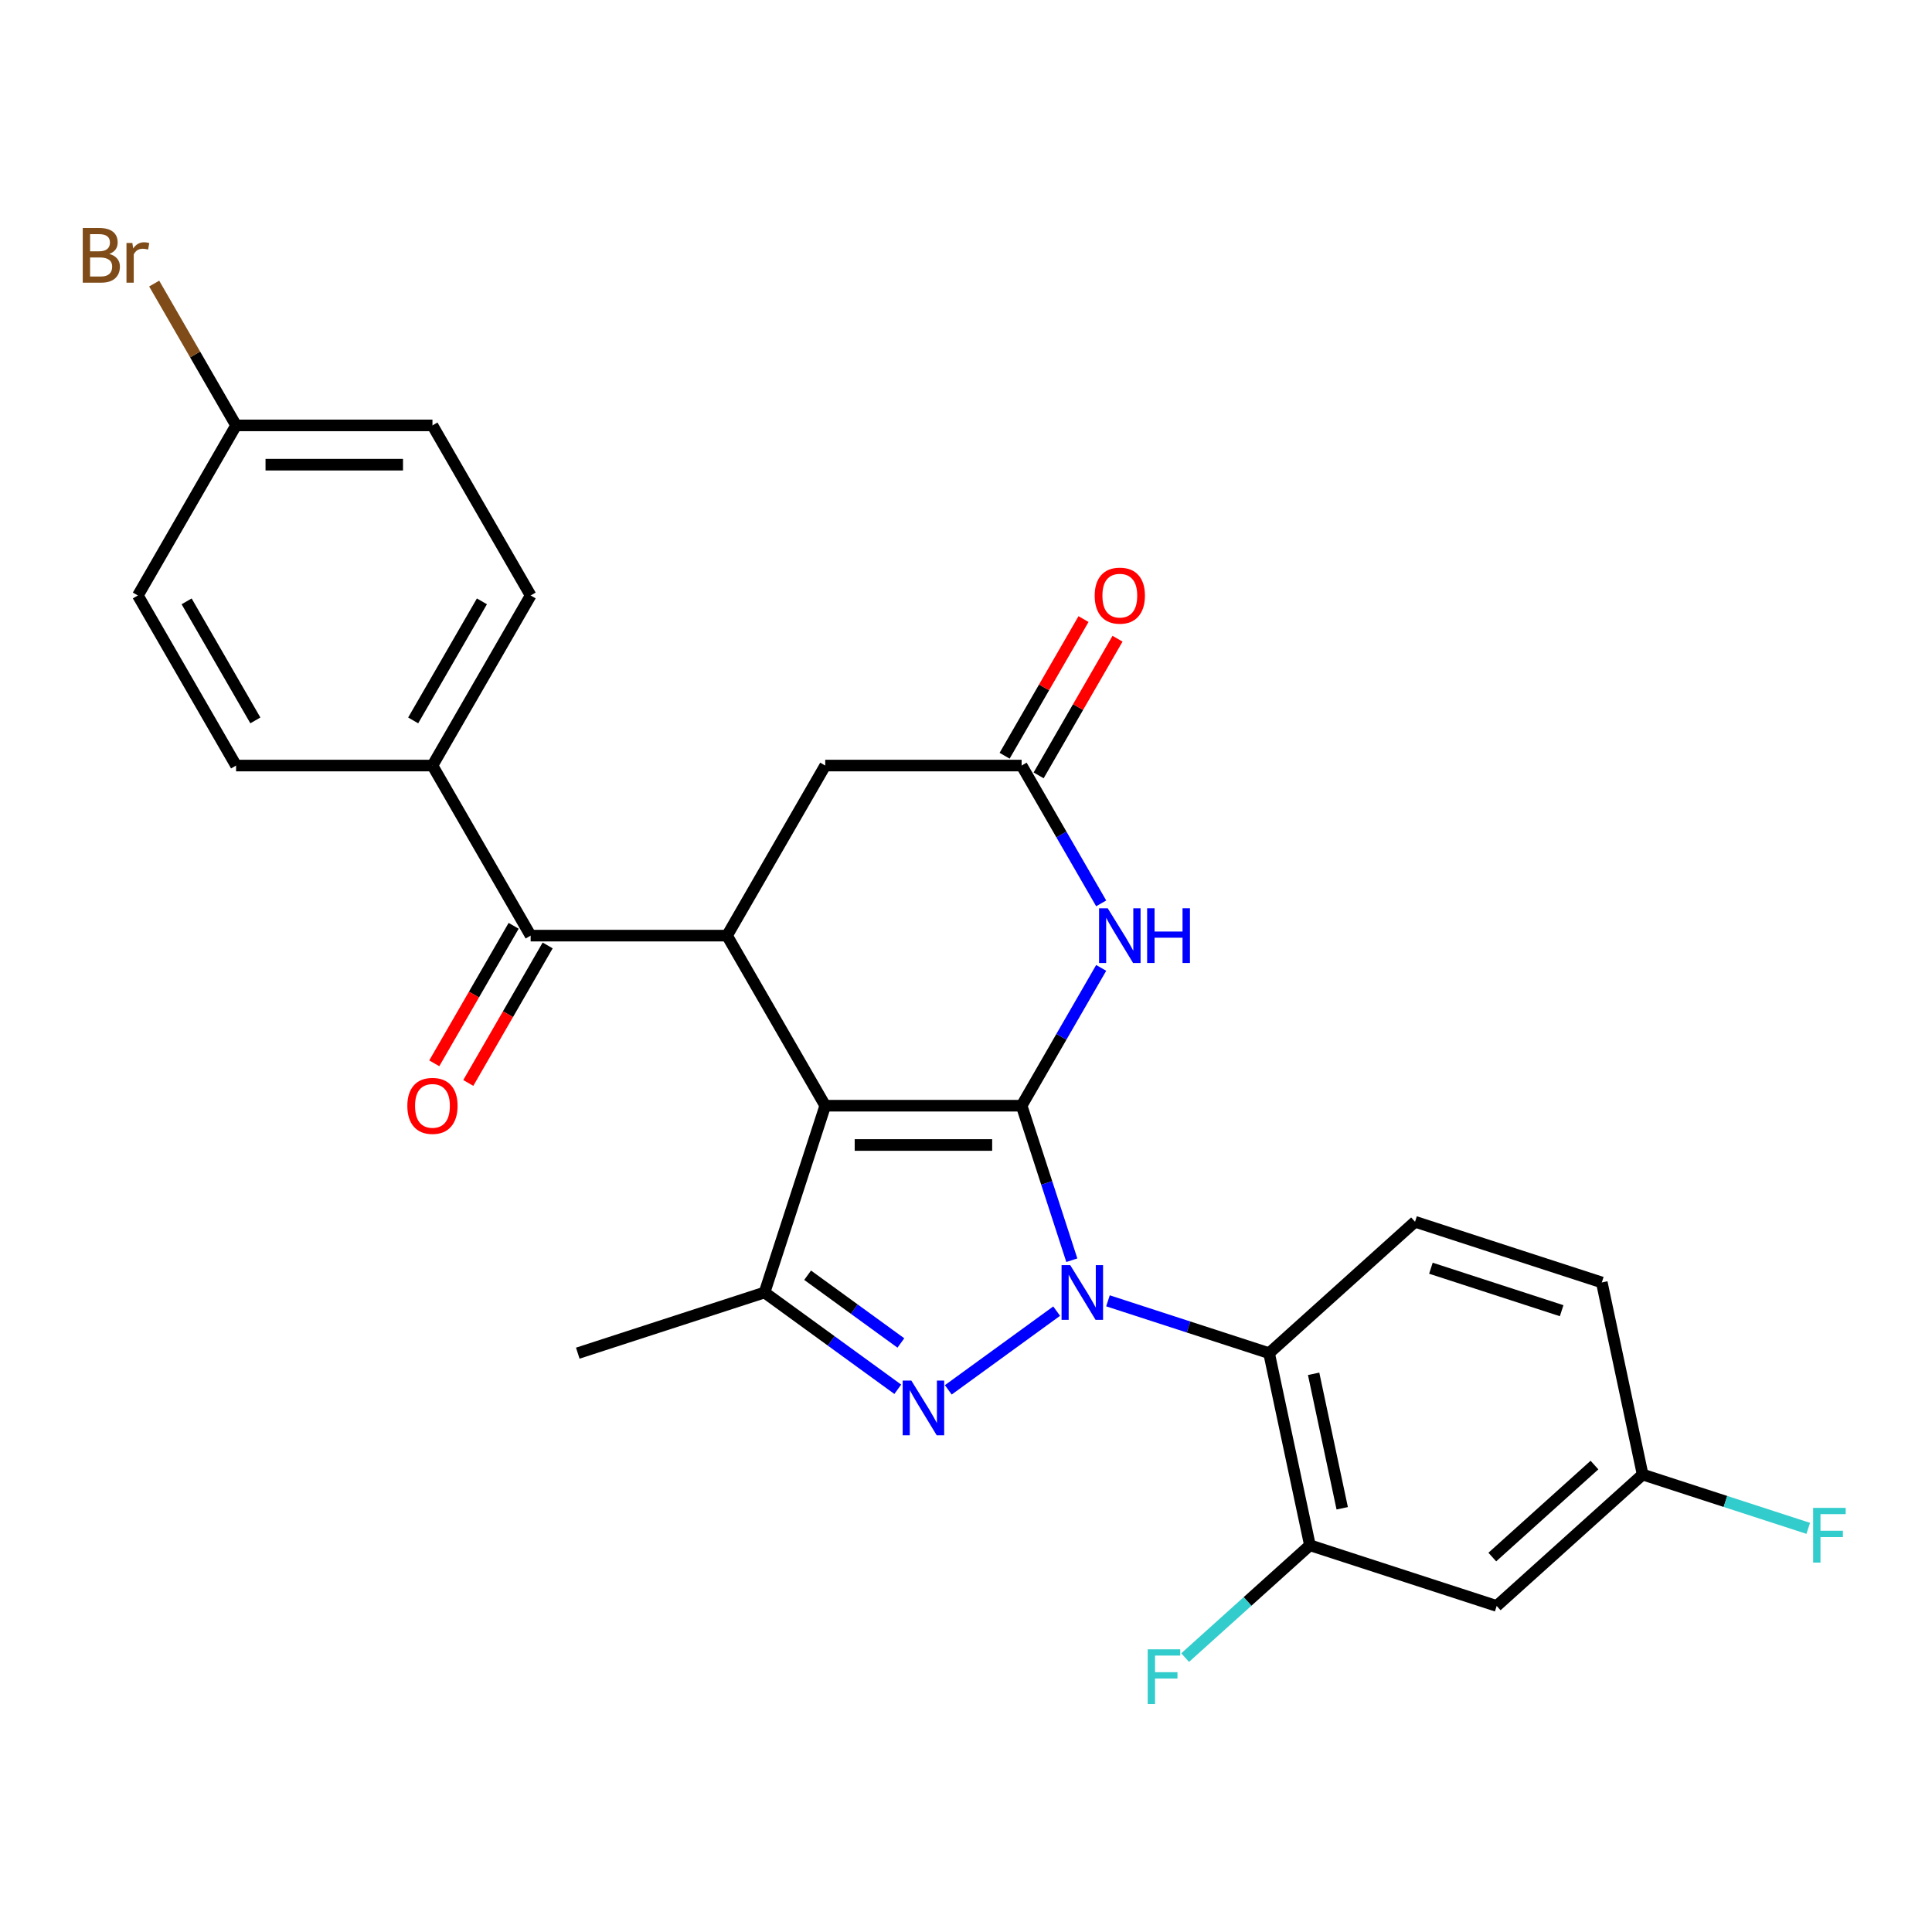 <?xml version='1.0' encoding='iso-8859-1'?>
<svg version='1.1' baseProfile='full'
              xmlns='http://www.w3.org/2000/svg'
                      xmlns:rdkit='http://www.rdkit.org/xml'
                      xmlns:xlink='http://www.w3.org/1999/xlink'
                  xml:space='preserve'
width='1000px' height='1000px' viewBox='0 0 1000 1000'>
<!-- END OF HEADER -->
<rect style='opacity:1.0;fill:#FFFFFF;stroke:none' width='1000' height='1000' x='0' y='0'> </rect>
<path class='bond-0' d='M 528.79,572.312 L 541.783,612.299' style='fill:none;fill-rule:evenodd;stroke:#000000;stroke-width:6px;stroke-linecap:butt;stroke-linejoin:miter;stroke-opacity:1' />
<path class='bond-0' d='M 541.783,612.299 L 554.775,652.286' style='fill:none;fill-rule:evenodd;stroke:#0000FF;stroke-width:6px;stroke-linecap:butt;stroke-linejoin:miter;stroke-opacity:1' />
<path class='bond-1' d='M 528.79,572.312 L 427.14,572.312' style='fill:none;fill-rule:evenodd;stroke:#000000;stroke-width:6px;stroke-linecap:butt;stroke-linejoin:miter;stroke-opacity:1' />
<path class='bond-1' d='M 513.543,592.642 L 442.388,592.642' style='fill:none;fill-rule:evenodd;stroke:#000000;stroke-width:6px;stroke-linecap:butt;stroke-linejoin:miter;stroke-opacity:1' />
<path class='bond-4' d='M 528.79,572.312 L 549.382,536.647' style='fill:none;fill-rule:evenodd;stroke:#000000;stroke-width:6px;stroke-linecap:butt;stroke-linejoin:miter;stroke-opacity:1' />
<path class='bond-4' d='M 549.382,536.647 L 569.973,500.982' style='fill:none;fill-rule:evenodd;stroke:#0000FF;stroke-width:6px;stroke-linecap:butt;stroke-linejoin:miter;stroke-opacity:1' />
<path class='bond-2' d='M 546.921,678.637 L 490.836,719.384' style='fill:none;fill-rule:evenodd;stroke:#0000FF;stroke-width:6px;stroke-linecap:butt;stroke-linejoin:miter;stroke-opacity:1' />
<path class='bond-6' d='M 573.483,673.303 L 615.18,686.851' style='fill:none;fill-rule:evenodd;stroke:#0000FF;stroke-width:6px;stroke-linecap:butt;stroke-linejoin:miter;stroke-opacity:1' />
<path class='bond-6' d='M 615.18,686.851 L 656.877,700.399' style='fill:none;fill-rule:evenodd;stroke:#000000;stroke-width:6px;stroke-linecap:butt;stroke-linejoin:miter;stroke-opacity:1' />
<path class='bond-3' d='M 427.14,572.312 L 395.729,668.987' style='fill:none;fill-rule:evenodd;stroke:#000000;stroke-width:6px;stroke-linecap:butt;stroke-linejoin:miter;stroke-opacity:1' />
<path class='bond-5' d='M 427.14,572.312 L 376.316,484.281' style='fill:none;fill-rule:evenodd;stroke:#000000;stroke-width:6px;stroke-linecap:butt;stroke-linejoin:miter;stroke-opacity:1' />
<path class='bond-27' d='M 464.684,719.086 L 430.207,694.037' style='fill:none;fill-rule:evenodd;stroke:#0000FF;stroke-width:6px;stroke-linecap:butt;stroke-linejoin:miter;stroke-opacity:1' />
<path class='bond-27' d='M 430.207,694.037 L 395.729,668.987' style='fill:none;fill-rule:evenodd;stroke:#000000;stroke-width:6px;stroke-linecap:butt;stroke-linejoin:miter;stroke-opacity:1' />
<path class='bond-27' d='M 466.291,695.124 L 442.156,677.589' style='fill:none;fill-rule:evenodd;stroke:#0000FF;stroke-width:6px;stroke-linecap:butt;stroke-linejoin:miter;stroke-opacity:1' />
<path class='bond-27' d='M 442.156,677.589 L 418.022,660.055' style='fill:none;fill-rule:evenodd;stroke:#000000;stroke-width:6px;stroke-linecap:butt;stroke-linejoin:miter;stroke-opacity:1' />
<path class='bond-22' d='M 395.729,668.987 L 299.054,700.399' style='fill:none;fill-rule:evenodd;stroke:#000000;stroke-width:6px;stroke-linecap:butt;stroke-linejoin:miter;stroke-opacity:1' />
<path class='bond-8' d='M 569.973,467.58 L 549.382,431.915' style='fill:none;fill-rule:evenodd;stroke:#0000FF;stroke-width:6px;stroke-linecap:butt;stroke-linejoin:miter;stroke-opacity:1' />
<path class='bond-8' d='M 549.382,431.915 L 528.79,396.25' style='fill:none;fill-rule:evenodd;stroke:#000000;stroke-width:6px;stroke-linecap:butt;stroke-linejoin:miter;stroke-opacity:1' />
<path class='bond-7' d='M 376.316,484.281 L 274.666,484.281' style='fill:none;fill-rule:evenodd;stroke:#000000;stroke-width:6px;stroke-linecap:butt;stroke-linejoin:miter;stroke-opacity:1' />
<path class='bond-28' d='M 376.316,484.281 L 427.14,396.25' style='fill:none;fill-rule:evenodd;stroke:#000000;stroke-width:6px;stroke-linecap:butt;stroke-linejoin:miter;stroke-opacity:1' />
<path class='bond-9' d='M 656.877,700.399 L 678.011,799.827' style='fill:none;fill-rule:evenodd;stroke:#000000;stroke-width:6px;stroke-linecap:butt;stroke-linejoin:miter;stroke-opacity:1' />
<path class='bond-9' d='M 679.932,711.086 L 694.726,780.686' style='fill:none;fill-rule:evenodd;stroke:#000000;stroke-width:6px;stroke-linecap:butt;stroke-linejoin:miter;stroke-opacity:1' />
<path class='bond-11' d='M 656.877,700.399 L 732.417,632.382' style='fill:none;fill-rule:evenodd;stroke:#000000;stroke-width:6px;stroke-linecap:butt;stroke-linejoin:miter;stroke-opacity:1' />
<path class='bond-13' d='M 274.666,484.281 L 223.841,396.25' style='fill:none;fill-rule:evenodd;stroke:#000000;stroke-width:6px;stroke-linecap:butt;stroke-linejoin:miter;stroke-opacity:1' />
<path class='bond-14' d='M 265.862,479.199 L 245.317,514.784' style='fill:none;fill-rule:evenodd;stroke:#000000;stroke-width:6px;stroke-linecap:butt;stroke-linejoin:miter;stroke-opacity:1' />
<path class='bond-14' d='M 245.317,514.784 L 224.772,550.369' style='fill:none;fill-rule:evenodd;stroke:#FF0000;stroke-width:6px;stroke-linecap:butt;stroke-linejoin:miter;stroke-opacity:1' />
<path class='bond-14' d='M 283.469,489.364 L 262.924,524.949' style='fill:none;fill-rule:evenodd;stroke:#000000;stroke-width:6px;stroke-linecap:butt;stroke-linejoin:miter;stroke-opacity:1' />
<path class='bond-14' d='M 262.924,524.949 L 242.379,560.534' style='fill:none;fill-rule:evenodd;stroke:#FF0000;stroke-width:6px;stroke-linecap:butt;stroke-linejoin:miter;stroke-opacity:1' />
<path class='bond-10' d='M 528.79,396.25 L 427.14,396.25' style='fill:none;fill-rule:evenodd;stroke:#000000;stroke-width:6px;stroke-linecap:butt;stroke-linejoin:miter;stroke-opacity:1' />
<path class='bond-15' d='M 537.593,401.332 L 558.011,365.967' style='fill:none;fill-rule:evenodd;stroke:#000000;stroke-width:6px;stroke-linecap:butt;stroke-linejoin:miter;stroke-opacity:1' />
<path class='bond-15' d='M 558.011,365.967 L 578.43,330.602' style='fill:none;fill-rule:evenodd;stroke:#FF0000;stroke-width:6px;stroke-linecap:butt;stroke-linejoin:miter;stroke-opacity:1' />
<path class='bond-15' d='M 519.987,391.167 L 540.405,355.802' style='fill:none;fill-rule:evenodd;stroke:#000000;stroke-width:6px;stroke-linecap:butt;stroke-linejoin:miter;stroke-opacity:1' />
<path class='bond-15' d='M 540.405,355.802 L 560.823,320.437' style='fill:none;fill-rule:evenodd;stroke:#FF0000;stroke-width:6px;stroke-linecap:butt;stroke-linejoin:miter;stroke-opacity:1' />
<path class='bond-12' d='M 678.011,799.827 L 774.686,831.239' style='fill:none;fill-rule:evenodd;stroke:#000000;stroke-width:6px;stroke-linecap:butt;stroke-linejoin:miter;stroke-opacity:1' />
<path class='bond-19' d='M 678.011,799.827 L 645.721,828.901' style='fill:none;fill-rule:evenodd;stroke:#000000;stroke-width:6px;stroke-linecap:butt;stroke-linejoin:miter;stroke-opacity:1' />
<path class='bond-19' d='M 645.721,828.901 L 613.432,857.975' style='fill:none;fill-rule:evenodd;stroke:#33CCCC;stroke-width:6px;stroke-linecap:butt;stroke-linejoin:miter;stroke-opacity:1' />
<path class='bond-20' d='M 732.417,632.382 L 829.092,663.793' style='fill:none;fill-rule:evenodd;stroke:#000000;stroke-width:6px;stroke-linecap:butt;stroke-linejoin:miter;stroke-opacity:1' />
<path class='bond-20' d='M 740.636,656.428 L 808.308,678.417' style='fill:none;fill-rule:evenodd;stroke:#000000;stroke-width:6px;stroke-linecap:butt;stroke-linejoin:miter;stroke-opacity:1' />
<path class='bond-29' d='M 774.686,831.239 L 850.226,763.222' style='fill:none;fill-rule:evenodd;stroke:#000000;stroke-width:6px;stroke-linecap:butt;stroke-linejoin:miter;stroke-opacity:1' />
<path class='bond-29' d='M 772.413,805.928 L 825.292,758.316' style='fill:none;fill-rule:evenodd;stroke:#000000;stroke-width:6px;stroke-linecap:butt;stroke-linejoin:miter;stroke-opacity:1' />
<path class='bond-16' d='M 223.841,396.25 L 274.666,308.218' style='fill:none;fill-rule:evenodd;stroke:#000000;stroke-width:6px;stroke-linecap:butt;stroke-linejoin:miter;stroke-opacity:1' />
<path class='bond-16' d='M 213.858,372.88 L 249.436,311.258' style='fill:none;fill-rule:evenodd;stroke:#000000;stroke-width:6px;stroke-linecap:butt;stroke-linejoin:miter;stroke-opacity:1' />
<path class='bond-17' d='M 223.841,396.25 L 122.191,396.25' style='fill:none;fill-rule:evenodd;stroke:#000000;stroke-width:6px;stroke-linecap:butt;stroke-linejoin:miter;stroke-opacity:1' />
<path class='bond-24' d='M 274.666,308.218 L 223.841,220.187' style='fill:none;fill-rule:evenodd;stroke:#000000;stroke-width:6px;stroke-linecap:butt;stroke-linejoin:miter;stroke-opacity:1' />
<path class='bond-23' d='M 122.191,396.25 L 71.366,308.218' style='fill:none;fill-rule:evenodd;stroke:#000000;stroke-width:6px;stroke-linecap:butt;stroke-linejoin:miter;stroke-opacity:1' />
<path class='bond-23' d='M 132.173,372.88 L 96.596,311.258' style='fill:none;fill-rule:evenodd;stroke:#000000;stroke-width:6px;stroke-linecap:butt;stroke-linejoin:miter;stroke-opacity:1' />
<path class='bond-18' d='M 850.226,763.222 L 829.092,663.793' style='fill:none;fill-rule:evenodd;stroke:#000000;stroke-width:6px;stroke-linecap:butt;stroke-linejoin:miter;stroke-opacity:1' />
<path class='bond-25' d='M 850.226,763.222 L 893.083,777.147' style='fill:none;fill-rule:evenodd;stroke:#000000;stroke-width:6px;stroke-linecap:butt;stroke-linejoin:miter;stroke-opacity:1' />
<path class='bond-25' d='M 893.083,777.147 L 935.94,791.072' style='fill:none;fill-rule:evenodd;stroke:#33CCCC;stroke-width:6px;stroke-linecap:butt;stroke-linejoin:miter;stroke-opacity:1' />
<path class='bond-21' d='M 122.191,220.187 L 71.366,308.218' style='fill:none;fill-rule:evenodd;stroke:#000000;stroke-width:6px;stroke-linecap:butt;stroke-linejoin:miter;stroke-opacity:1' />
<path class='bond-26' d='M 122.191,220.187 L 100.999,183.482' style='fill:none;fill-rule:evenodd;stroke:#000000;stroke-width:6px;stroke-linecap:butt;stroke-linejoin:miter;stroke-opacity:1' />
<path class='bond-26' d='M 100.999,183.482 L 79.807,146.776' style='fill:none;fill-rule:evenodd;stroke:#7F4C19;stroke-width:6px;stroke-linecap:butt;stroke-linejoin:miter;stroke-opacity:1' />
<path class='bond-30' d='M 122.191,220.187 L 223.841,220.187' style='fill:none;fill-rule:evenodd;stroke:#000000;stroke-width:6px;stroke-linecap:butt;stroke-linejoin:miter;stroke-opacity:1' />
<path class='bond-30' d='M 137.438,240.517 L 208.593,240.517' style='fill:none;fill-rule:evenodd;stroke:#000000;stroke-width:6px;stroke-linecap:butt;stroke-linejoin:miter;stroke-opacity:1' />
<path  class='atom-1' d='M 553.942 654.827
L 563.222 669.827
Q 564.142 671.307, 565.622 673.987
Q 567.102 676.667, 567.182 676.827
L 567.182 654.827
L 570.942 654.827
L 570.942 683.147
L 567.062 683.147
L 557.102 666.747
Q 555.942 664.827, 554.702 662.627
Q 553.502 660.427, 553.142 659.747
L 553.142 683.147
L 549.462 683.147
L 549.462 654.827
L 553.942 654.827
' fill='#0000FF'/>
<path  class='atom-3' d='M 471.705 714.576
L 480.985 729.576
Q 481.905 731.056, 483.385 733.736
Q 484.865 736.416, 484.945 736.576
L 484.945 714.576
L 488.705 714.576
L 488.705 742.896
L 484.825 742.896
L 474.865 726.496
Q 473.705 724.576, 472.465 722.376
Q 471.265 720.176, 470.905 719.496
L 470.905 742.896
L 467.225 742.896
L 467.225 714.576
L 471.705 714.576
' fill='#0000FF'/>
<path  class='atom-5' d='M 573.355 470.121
L 582.635 485.121
Q 583.555 486.601, 585.035 489.281
Q 586.515 491.961, 586.595 492.121
L 586.595 470.121
L 590.355 470.121
L 590.355 498.441
L 586.475 498.441
L 576.515 482.041
Q 575.355 480.121, 574.115 477.921
Q 572.915 475.721, 572.555 475.041
L 572.555 498.441
L 568.875 498.441
L 568.875 470.121
L 573.355 470.121
' fill='#0000FF'/>
<path  class='atom-5' d='M 593.755 470.121
L 597.595 470.121
L 597.595 482.161
L 612.075 482.161
L 612.075 470.121
L 615.915 470.121
L 615.915 498.441
L 612.075 498.441
L 612.075 485.361
L 597.595 485.361
L 597.595 498.441
L 593.755 498.441
L 593.755 470.121
' fill='#0000FF'/>
<path  class='atom-15' d='M 210.841 572.392
Q 210.841 565.592, 214.201 561.792
Q 217.561 557.992, 223.841 557.992
Q 230.121 557.992, 233.481 561.792
Q 236.841 565.592, 236.841 572.392
Q 236.841 579.272, 233.441 583.192
Q 230.041 587.072, 223.841 587.072
Q 217.601 587.072, 214.201 583.192
Q 210.841 579.312, 210.841 572.392
M 223.841 583.872
Q 228.161 583.872, 230.481 580.992
Q 232.841 578.072, 232.841 572.392
Q 232.841 566.832, 230.481 564.032
Q 228.161 561.192, 223.841 561.192
Q 219.521 561.192, 217.161 563.992
Q 214.841 566.792, 214.841 572.392
Q 214.841 578.112, 217.161 580.992
Q 219.521 583.872, 223.841 583.872
' fill='#FF0000'/>
<path  class='atom-16' d='M 566.615 308.298
Q 566.615 301.498, 569.975 297.698
Q 573.335 293.898, 579.615 293.898
Q 585.895 293.898, 589.255 297.698
Q 592.615 301.498, 592.615 308.298
Q 592.615 315.178, 589.215 319.098
Q 585.815 322.978, 579.615 322.978
Q 573.375 322.978, 569.975 319.098
Q 566.615 315.218, 566.615 308.298
M 579.615 319.778
Q 583.935 319.778, 586.255 316.898
Q 588.615 313.978, 588.615 308.298
Q 588.615 302.738, 586.255 299.938
Q 583.935 297.098, 579.615 297.098
Q 575.295 297.098, 572.935 299.898
Q 570.615 302.698, 570.615 308.298
Q 570.615 314.018, 572.935 316.898
Q 575.295 319.778, 579.615 319.778
' fill='#FF0000'/>
<path  class='atom-20' d='M 594.05 853.684
L 610.89 853.684
L 610.89 856.924
L 597.85 856.924
L 597.85 865.524
L 609.45 865.524
L 609.45 868.804
L 597.85 868.804
L 597.85 882.004
L 594.05 882.004
L 594.05 853.684
' fill='#33CCCC'/>
<path  class='atom-26' d='M 938.481 780.473
L 955.321 780.473
L 955.321 783.713
L 942.281 783.713
L 942.281 792.313
L 953.881 792.313
L 953.881 795.593
L 942.281 795.593
L 942.281 808.793
L 938.481 808.793
L 938.481 780.473
' fill='#33CCCC'/>
<path  class='atom-27' d='M 56.586 131.436
Q 59.306 132.196, 60.666 133.876
Q 62.066 135.516, 62.066 137.956
Q 62.066 141.876, 59.546 144.116
Q 57.066 146.316, 52.346 146.316
L 42.826 146.316
L 42.826 117.996
L 51.186 117.996
Q 56.026 117.996, 58.466 119.956
Q 60.906 121.916, 60.906 125.516
Q 60.906 129.796, 56.586 131.436
M 46.626 121.196
L 46.626 130.076
L 51.186 130.076
Q 53.986 130.076, 55.426 128.956
Q 56.906 127.796, 56.906 125.516
Q 56.906 121.196, 51.186 121.196
L 46.626 121.196
M 52.346 143.116
Q 55.106 143.116, 56.586 141.796
Q 58.066 140.476, 58.066 137.956
Q 58.066 135.636, 56.426 134.476
Q 54.826 133.276, 51.746 133.276
L 46.626 133.276
L 46.626 143.116
L 52.346 143.116
' fill='#7F4C19'/>
<path  class='atom-27' d='M 68.506 125.756
L 68.946 128.596
Q 71.106 125.396, 74.626 125.396
Q 75.746 125.396, 77.266 125.796
L 76.666 129.156
Q 74.946 128.756, 73.986 128.756
Q 72.306 128.756, 71.186 129.436
Q 70.106 130.076, 69.226 131.636
L 69.226 146.316
L 65.466 146.316
L 65.466 125.756
L 68.506 125.756
' fill='#7F4C19'/>
</svg>
